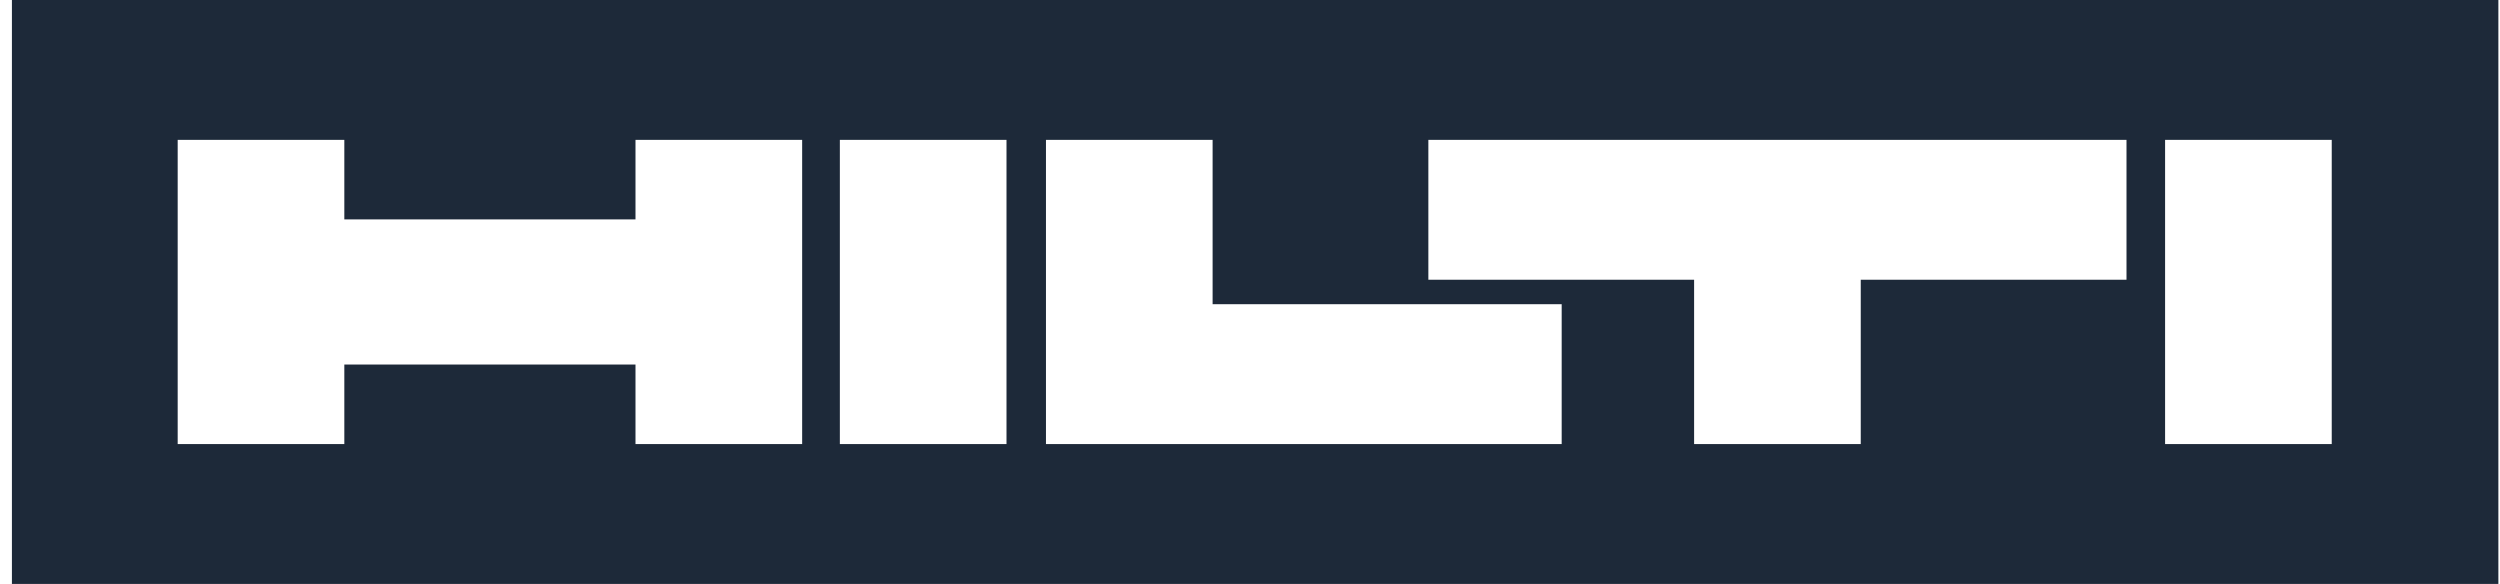 <svg width="137" height="32" viewBox="0 0 137 32" fill="none" xmlns="http://www.w3.org/2000/svg">
<g id="Hilti_2 2" clip-path="url(#clip0_552_10090)">
<path id="Subtract" fill-rule="evenodd" clip-rule="evenodd" d="M0.653 0H136.911V32H0.653V0ZM46.024 24.335H55.156V7.664H46.024V24.335ZM118.647 7.664H127.779V24.335H118.647V7.664ZM18.869 24.335H9.737V7.664H18.869V12.024H34.825V7.664H43.958V24.335H34.825V19.976H18.869V24.335ZM85.58 24.335H57.319V7.664H66.451V16.67H85.58V24.335ZM92.837 15.329H78.274V7.664H116.532V15.329H101.969V24.335H92.837V15.329Z" fill="#1D2939"/>
</g>
<defs>
<clipPath id="clip0_552_10090">
<rect width="136.258" height="32" fill="white" transform="translate(0.653)"/>
</clipPath>
</defs>
</svg>
